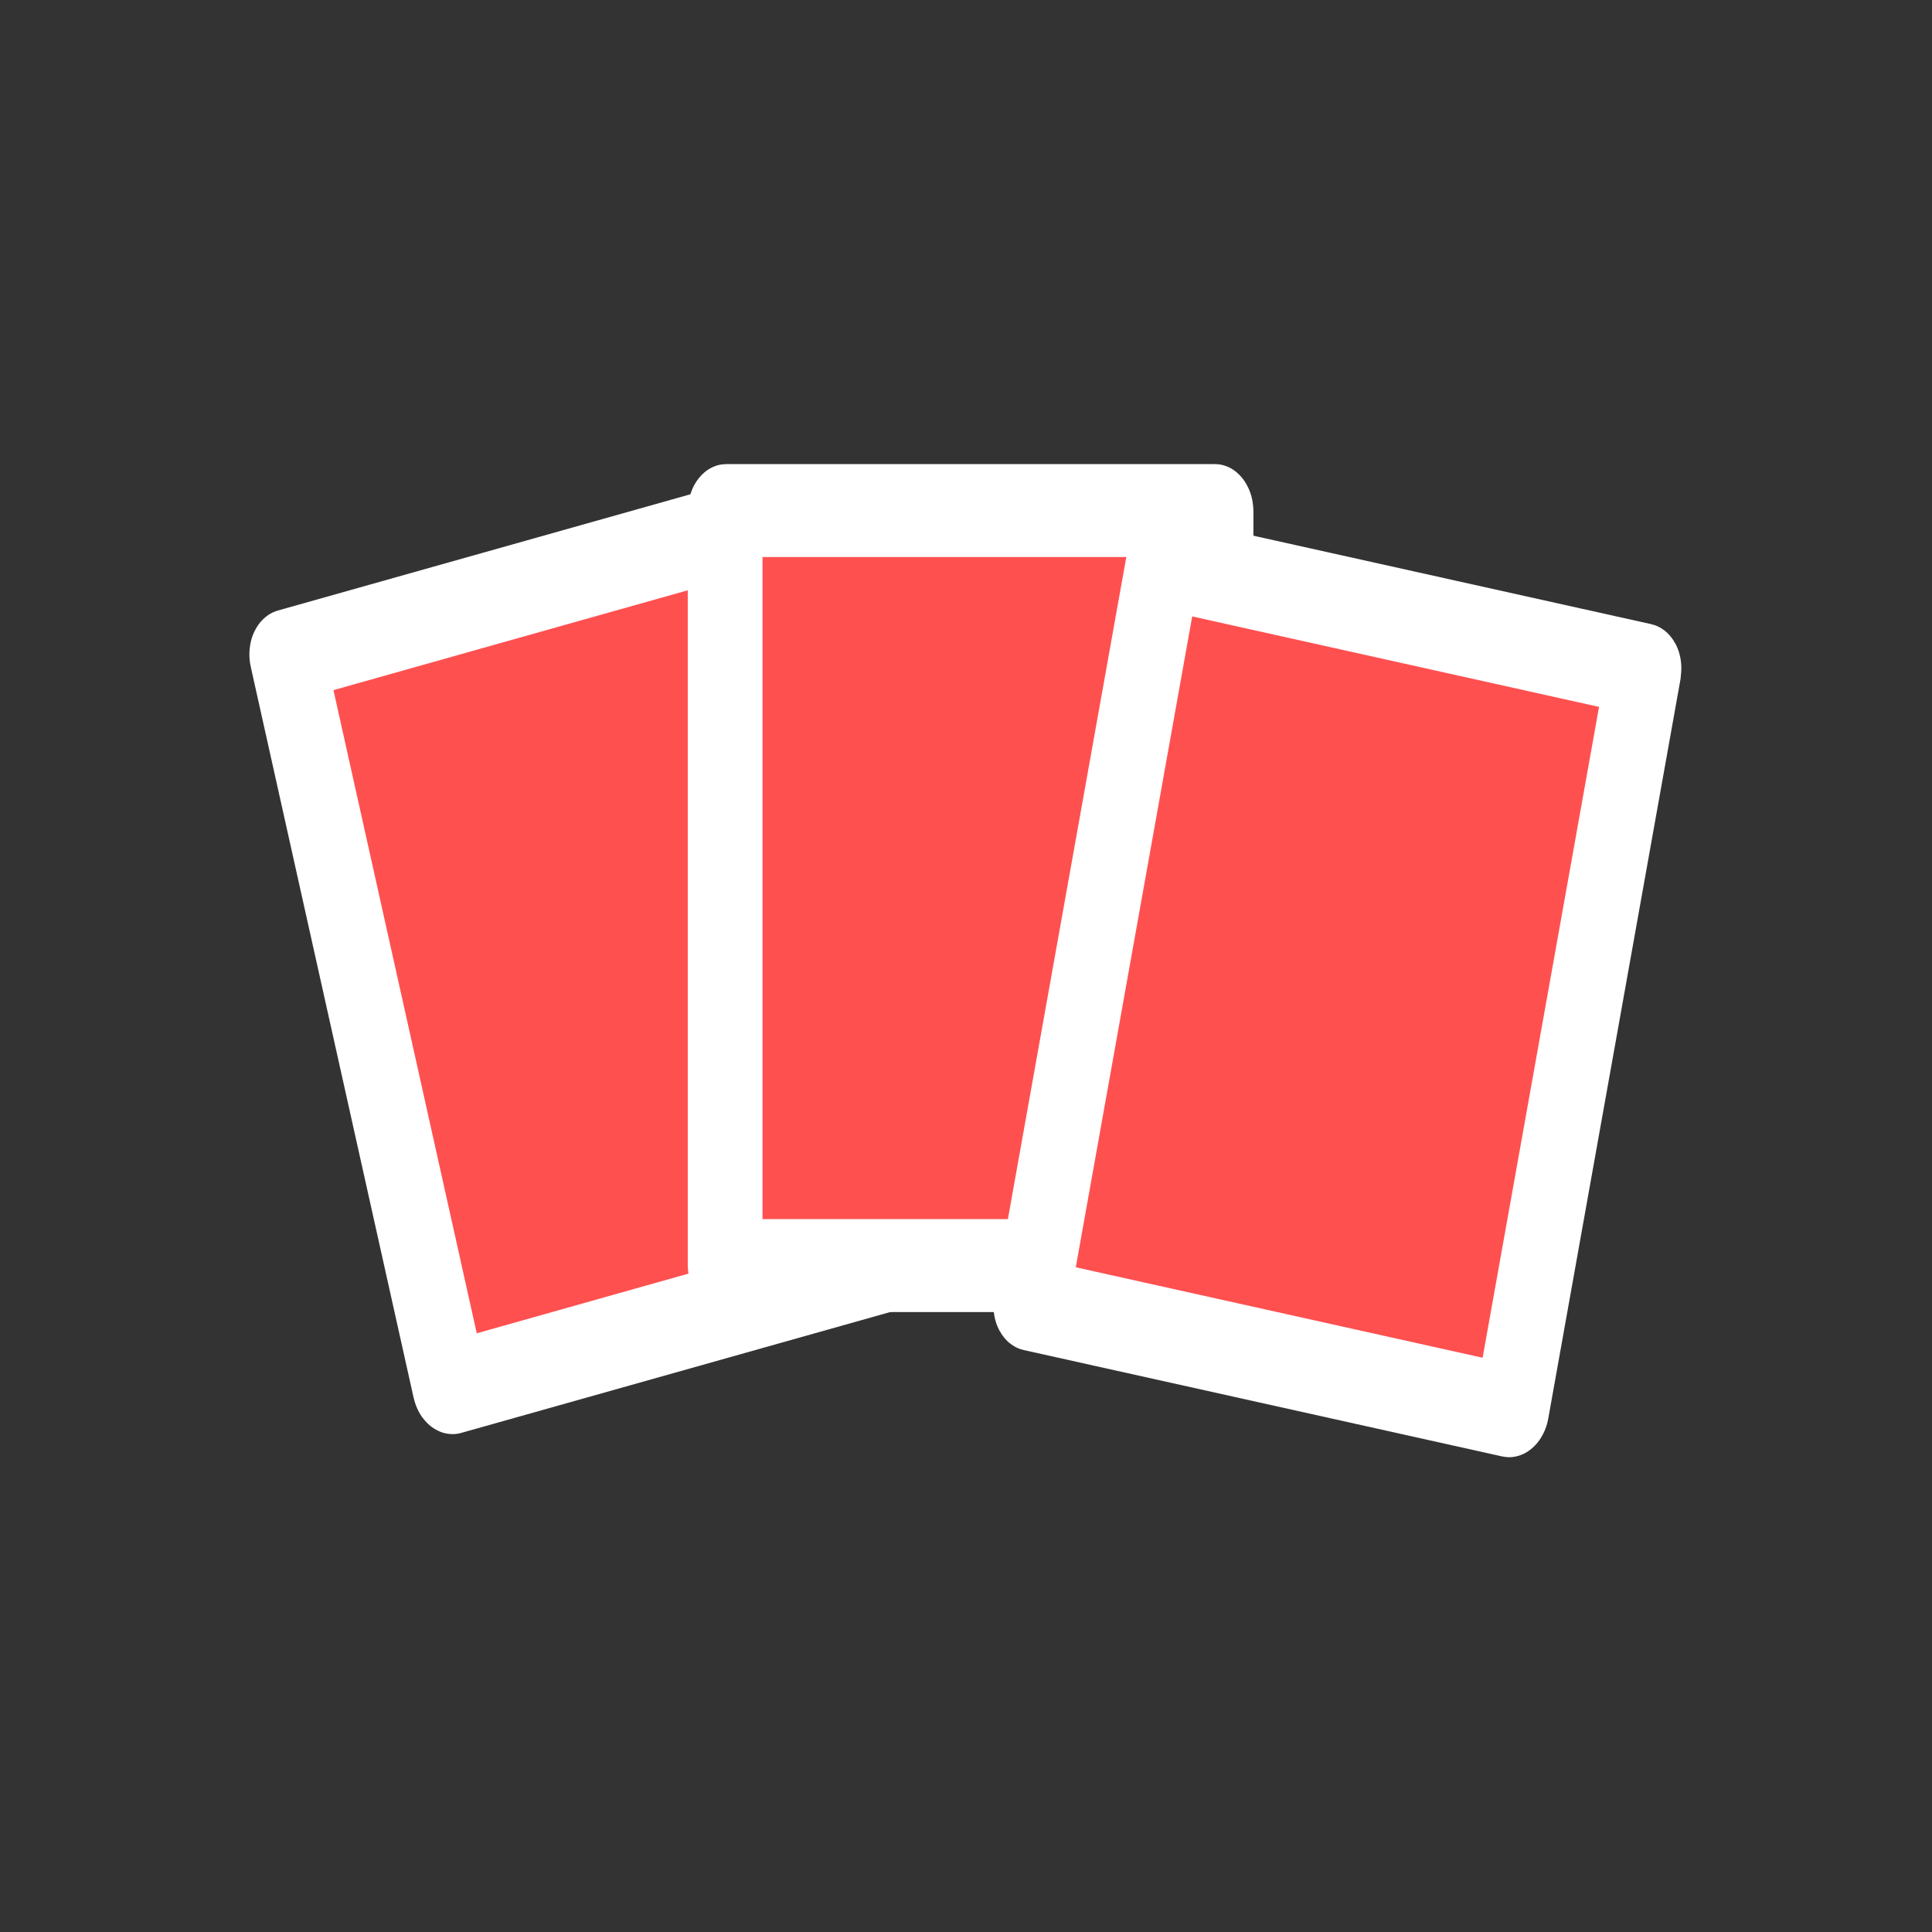 <svg width="800" height="800" version="1.1" viewBox="0 0 800 800" xmlns="http://www.w3.org/2000/svg">
 <rect x="0" y="0" width="800" height="800" fill="#333333" stroke="none"/>
 <g transform="matrix(4.719 0 0 5.866 -100.55 -10.322)" fill="#ff5050" fill-rule="evenodd" stroke="#fff" stroke-linecap="round" stroke-linejoin="round">
  <rect transform="matrix(.975 -.221 .267 .964 0 0)" x="32.027" y="57.173" width="42.833" height="53.659" rx=".076" ry=".062" stroke-width="6.563" style="paint-order:stroke markers fill"/>
  <rect x="84.936" y="37.801" width="43.076" height="53.296" rx=".076" ry=".062" stroke-width="6.559" style="paint-order:stroke markers fill"/>
  <rect transform="matrix(.984 .176 -.217 .976 0 0)" x="129.63" y="19.138" width="42.841" height="53.636" rx=".076" ry=".062" stroke-width="6.562" style="paint-order:stroke markers fill"/>
 </g>
</svg>

